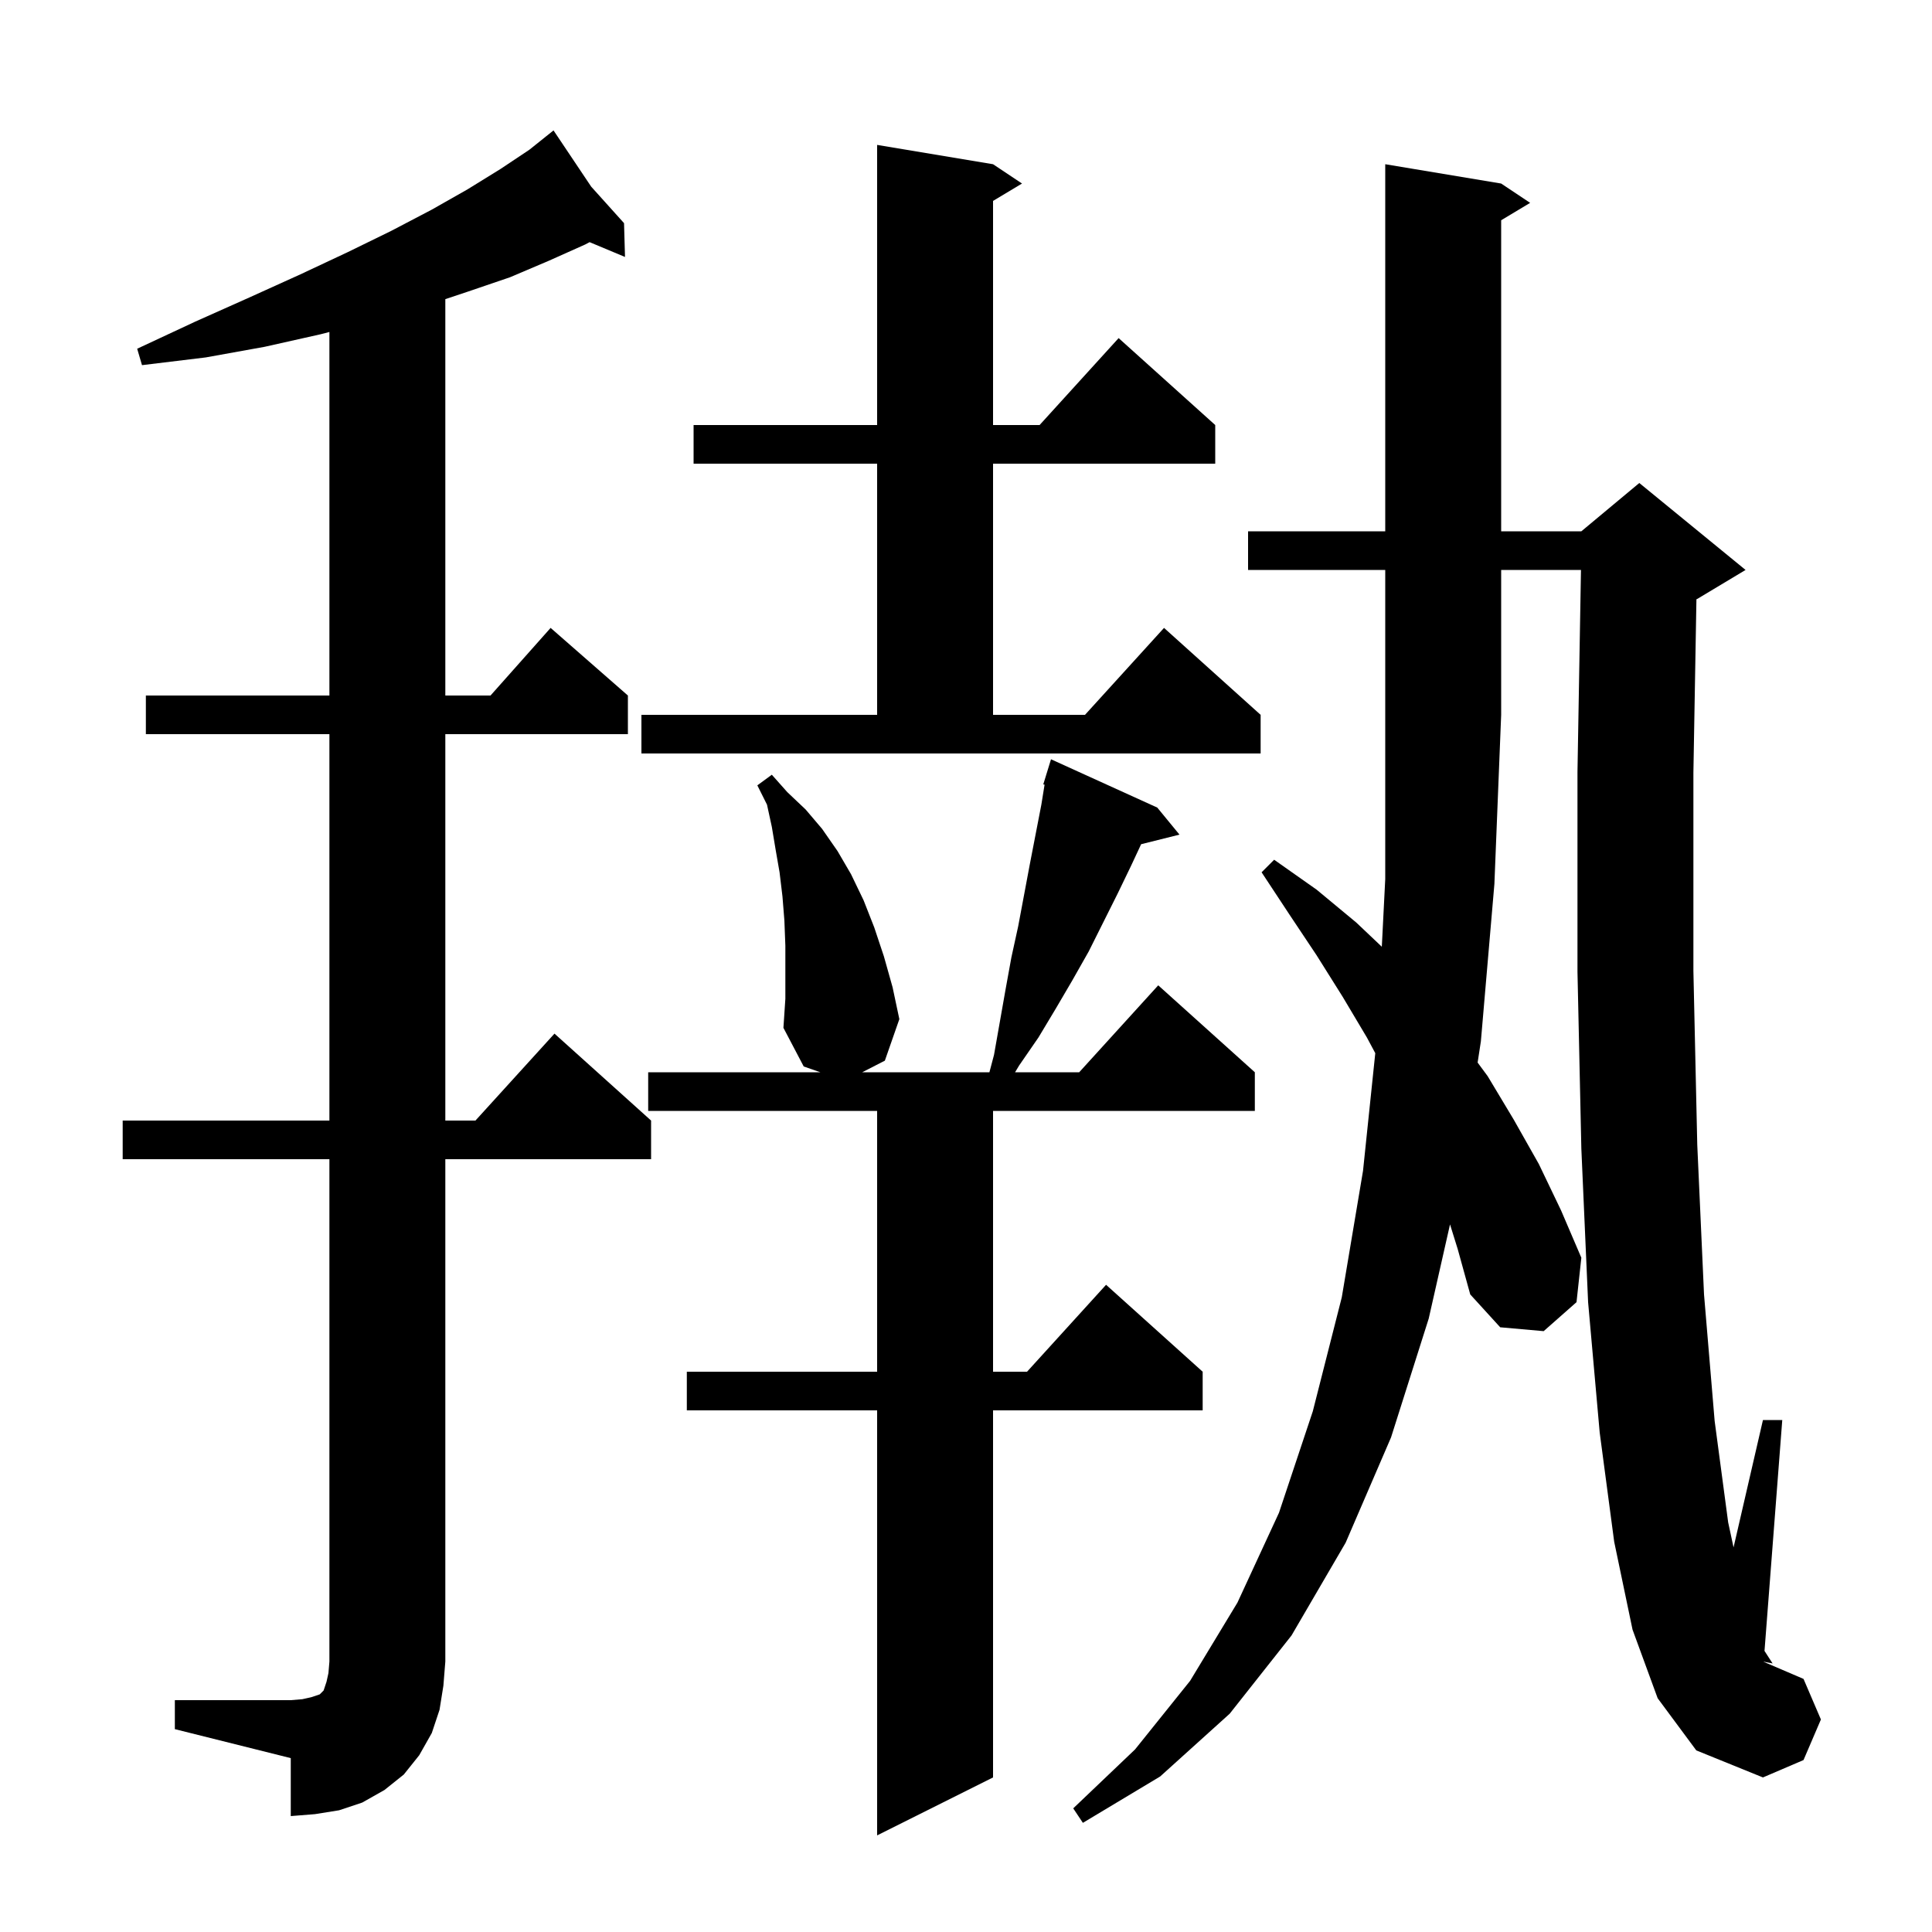 <svg xmlns="http://www.w3.org/2000/svg" xmlns:xlink="http://www.w3.org/1999/xlink" version="1.1" baseProfile="full" viewBox="0 0 200 200" width="200" height="200"><g fill="currentColor"><path d="M 81.3 97.9 L 81.2 95.3 L 81.0 92.8 L 80.7 90.3 L 80.3 88.0 L 79.9 85.6 L 79.4 83.3 L 78.4 81.3 L 79.9 80.2 L 81.5 82.0 L 83.4 83.8 L 85.1 85.8 L 86.7 88.1 L 88.1 90.5 L 89.4 93.2 L 90.5 96.0 L 91.5 99.0 L 92.4 102.2 L 93.1 105.5 L 91.6 109.8 L 89.257 111.0 L 102.424 111.0 L 102.9 109.2 L 104.1 102.4 L 104.7 99.1 L 105.4 95.9 L 106.6 89.5 L 107.8 83.3 L 108.134 81.227 L 108.0 81.2 L 108.292 80.253 L 108.3 80.2 L 108.307 80.202 L 108.8 78.6 L 119.8 83.6 L 122.1 86.4 L 118.13 87.392 L 117.1 89.6 L 115.7 92.5 L 112.7 98.5 L 111.0 101.5 L 109.3 104.4 L 107.5 107.4 L 105.5 110.3 L 105.08 111.0 L 111.718 111.0 L 119.9 102.0 L 129.9 111.0 L 129.9 115.0 L 102.8 115.0 L 102.8 142.0 L 106.318 142.0 L 114.5 133.0 L 124.5 142.0 L 124.5 146.0 L 102.8 146.0 L 102.8 184.0 L 90.8 190.0 L 90.8 146.0 L 71.1 146.0 L 71.1 142.0 L 90.8 142.0 L 90.8 115.0 L 67.1 115.0 L 67.1 111.0 L 84.92 111.0 L 83.2 110.4 L 81.1 106.4 L 81.3 103.4 Z M 150.106 126.749 L 147.9 136.5 L 144.0 148.8 L 139.3 159.7 L 133.7 169.3 L 127.3 177.4 L 120.1 183.9 L 112.1 188.7 L 111.1 187.2 L 117.5 181.1 L 123.2 174.0 L 128.1 165.9 L 132.4 156.6 L 135.9 146.1 L 138.9 134.3 L 141.1 121.2 L 142.368 109.024 L 141.5 107.4 L 139.0 103.2 L 136.3 98.9 L 133.5 94.7 L 130.6 90.3 L 131.9 89.0 L 136.3 92.1 L 140.4 95.5 L 143.045 98.006 L 143.4 91.0 L 143.4 59.0 L 129.2 59.0 L 129.2 55.0 L 143.4 55.0 L 143.4 17.0 L 155.4 19.0 L 158.4 21.0 L 155.4 22.8 L 155.4 55.0 L 163.7 55.0 L 169.7 50.0 L 180.7 59.0 L 175.7 62.0 L 175.614 62.036 L 175.3 80.0 L 175.3 100.5 L 175.7 118.5 L 176.4 134.0 L 177.5 147.1 L 178.9 157.6 L 179.457 160.187 L 182.5 147.0 L 184.5 147.0 L 182.661 170.904 L 183.5 172.2 L 182.576 172.015 L 182.574 172.032 L 186.7 173.8 L 188.5 178.0 L 186.7 182.2 L 182.5 184.0 L 175.6 181.2 L 171.6 175.8 L 169.0 168.7 L 167.1 159.6 L 165.6 148.3 L 164.4 134.8 L 163.7 118.9 L 163.3 100.6 L 163.3 79.9 L 163.662 59.0 L 155.4 59.0 L 155.4 74.0 L 154.7 91.5 L 153.3 107.8 L 152.963 109.996 L 154.0 111.4 L 156.7 115.9 L 159.3 120.5 L 161.6 125.3 L 163.7 130.2 L 163.2 134.8 L 159.8 137.8 L 155.3 137.4 L 152.2 134.0 L 150.9 129.3 Z M 18.1 176.0 L 30.1 176.0 L 31.3 175.9 L 32.2 175.7 L 33.1 175.4 L 33.5 175.0 L 33.8 174.1 L 34.0 173.2 L 34.1 172.0 L 34.1 120.0 L 12.7 120.0 L 12.7 116.0 L 34.1 116.0 L 34.1 76.0 L 15.1 76.0 L 15.1 72.0 L 34.1 72.0 L 34.1 34.367 L 33.2 34.6 L 27.4 35.9 L 21.3 37.0 L 14.7 37.8 L 14.2 36.1 L 20.2 33.3 L 25.8 30.8 L 31.1 28.4 L 36.0 26.1 L 40.5 23.9 L 44.7 21.7 L 48.4 19.6 L 51.8 17.5 L 54.8 15.5 L 56.519 14.124 L 56.5 14.1 L 56.521 14.123 L 57.3 13.5 L 61.203 19.326 L 64.6 23.1 L 64.7 26.6 L 61.037 25.068 L 60.6 25.3 L 56.8 27.0 L 52.8 28.7 L 48.4 30.2 L 46.1 30.967 L 46.1 72.0 L 50.778 72.0 L 57.0 65.0 L 65.0 72.0 L 65.0 76.0 L 46.1 76.0 L 46.1 116.0 L 49.218 116.0 L 57.4 107.0 L 67.4 116.0 L 67.4 120.0 L 46.1 120.0 L 46.1 172.0 L 45.9 174.5 L 45.5 177.0 L 44.7 179.4 L 43.4 181.7 L 41.8 183.7 L 39.8 185.3 L 37.5 186.6 L 35.1 187.4 L 32.6 187.8 L 30.1 188.0 L 30.1 182.0 L 18.1 179.0 Z M 66.4 74.0 L 90.8 74.0 L 90.8 48.0 L 71.8 48.0 L 71.8 44.0 L 90.8 44.0 L 90.8 15.0 L 102.8 17.0 L 105.8 19.0 L 102.8 20.8 L 102.8 44.0 L 107.618 44.0 L 115.8 35.0 L 125.8 44.0 L 125.8 48.0 L 102.8 48.0 L 102.8 74.0 L 112.318 74.0 L 120.5 65.0 L 130.5 74.0 L 130.5 78.0 L 66.4 78.0 Z "/></g></svg>